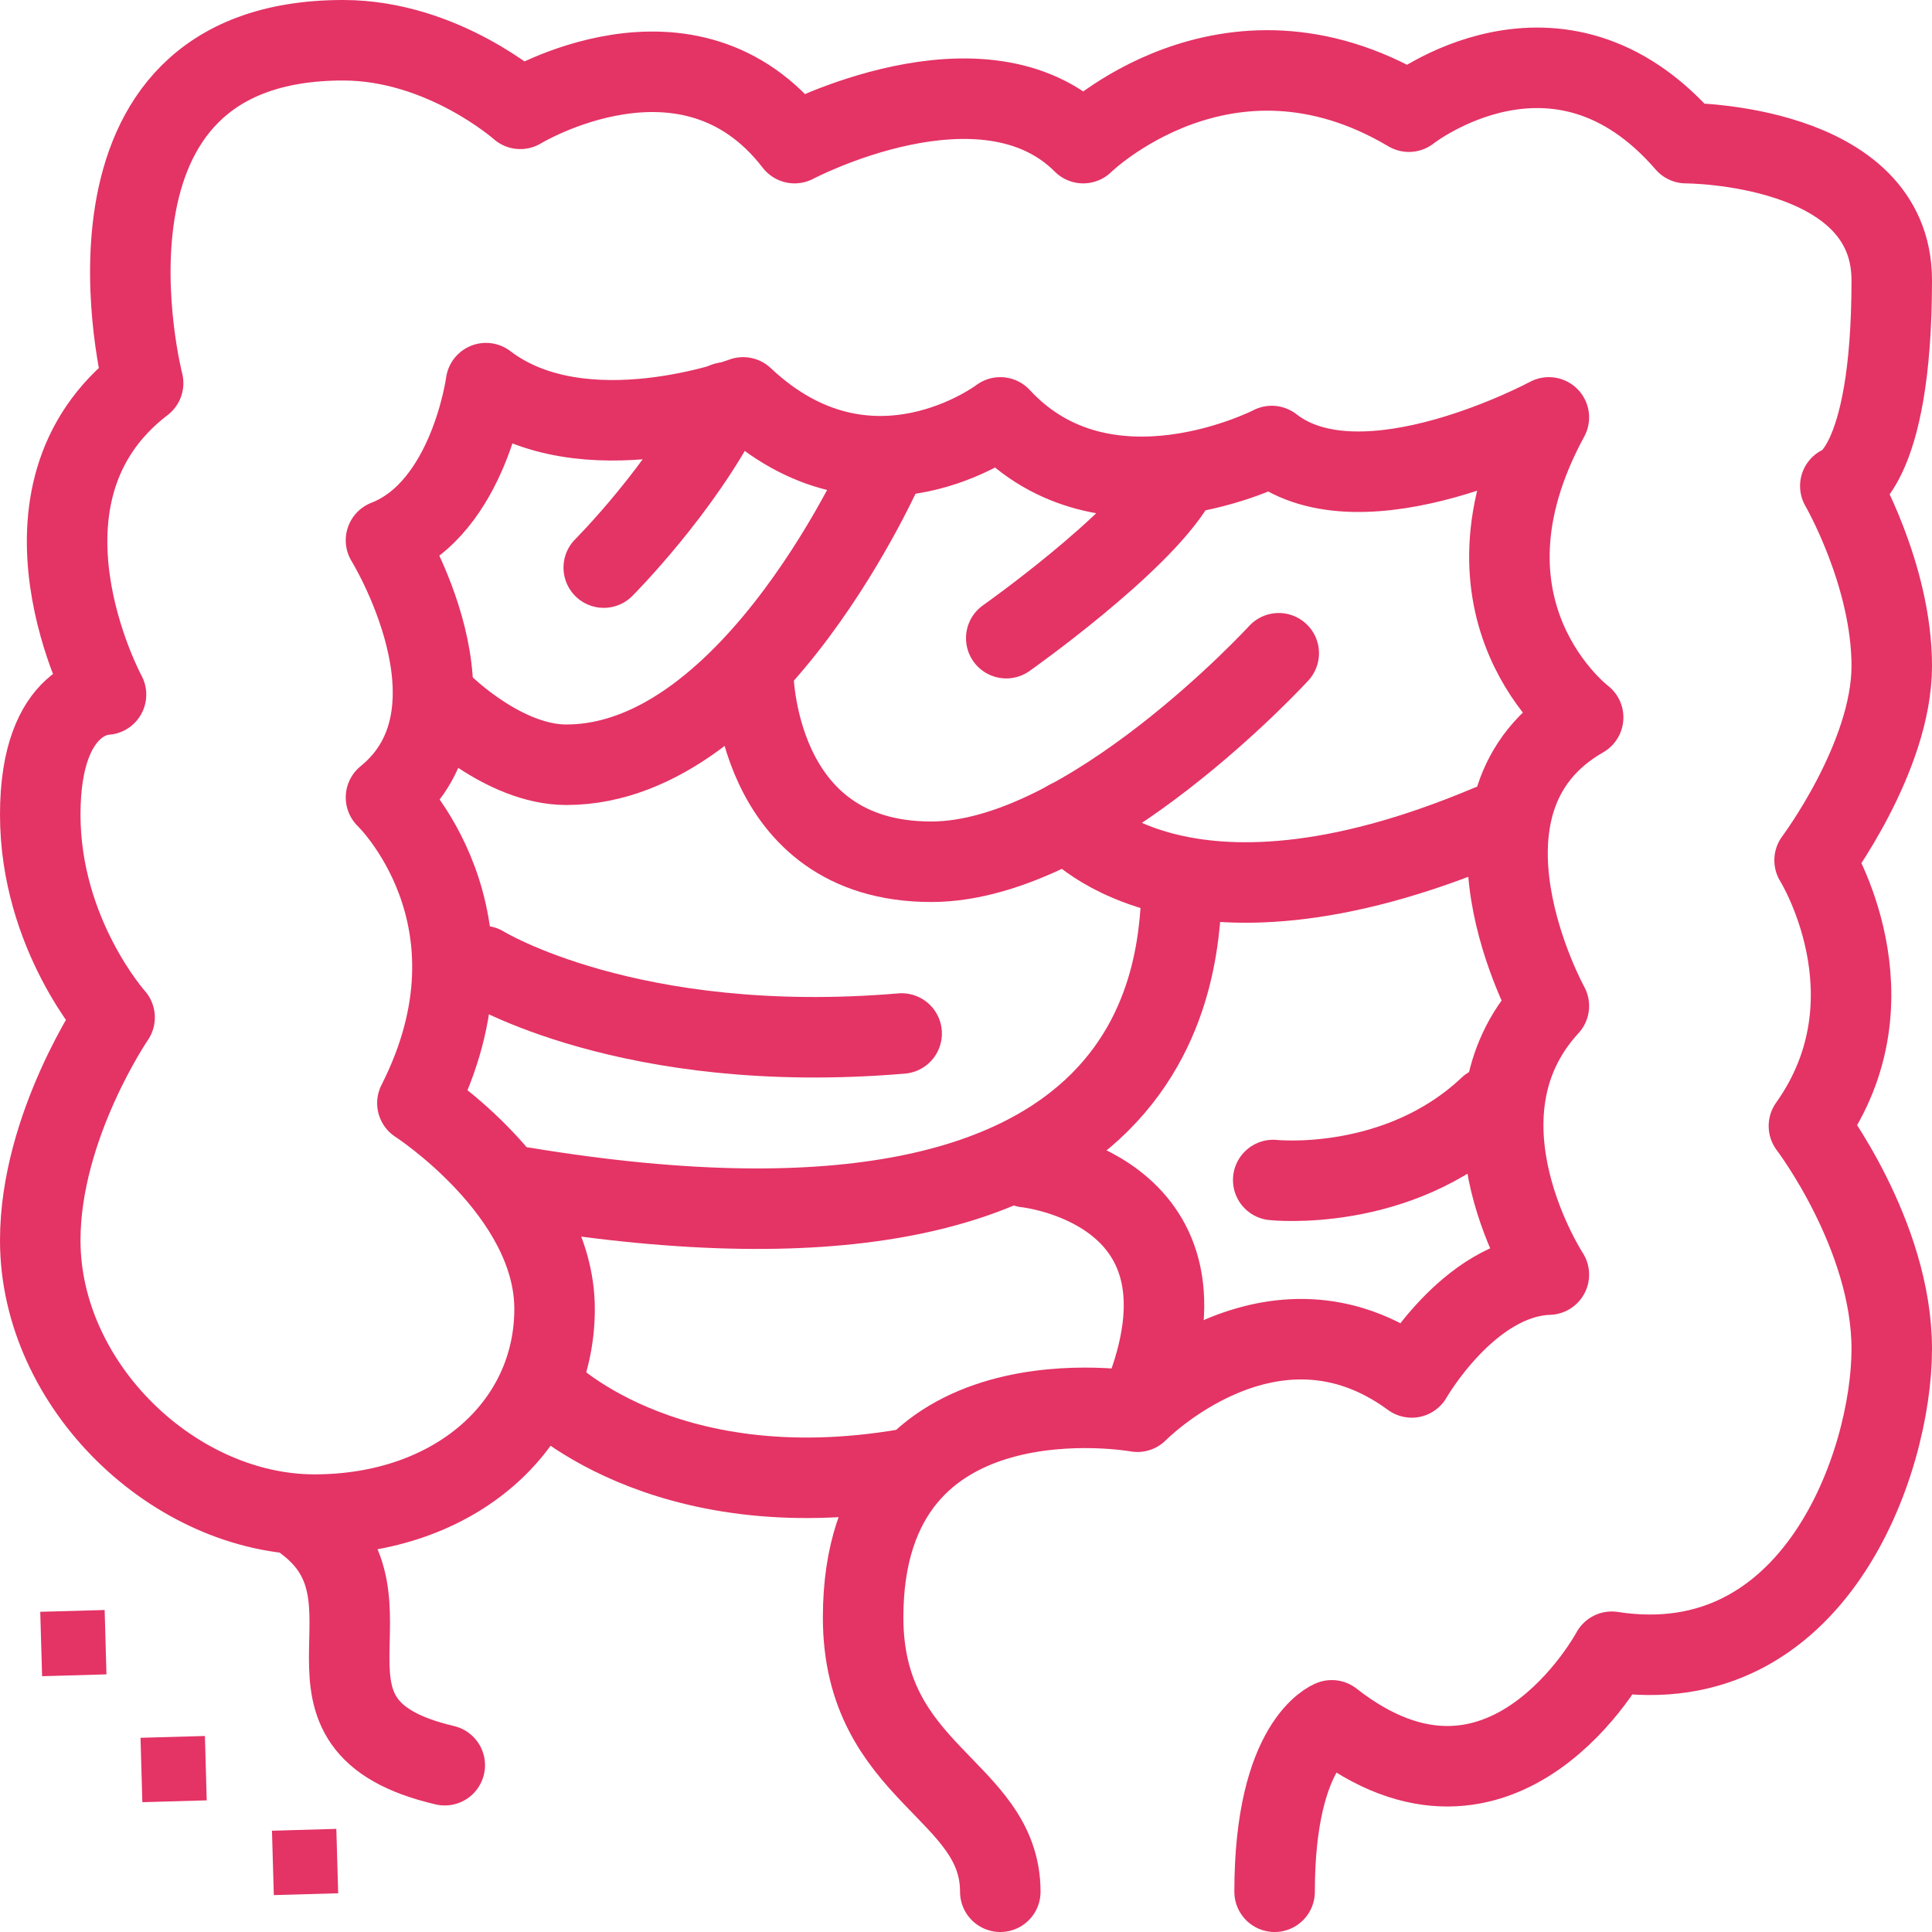 <svg width="48" height="48" viewBox="0 0 48 48" fill="none" xmlns="http://www.w3.org/2000/svg">
<path d="M24.852 47C24.852 44.444 21.444 44.088 21.444 40.185C21.444 33.841 28.259 35.074 28.259 35.074C28.259 35.074 31.595 31.667 35.074 34.222C35.074 34.222 36.493 31.736 38.481 31.667C38.481 31.667 35.928 27.762 38.481 24.993C38.481 24.993 35.679 19.918 39.333 17.824C39.333 17.824 35.856 15.197 38.481 10.37C38.481 10.37 33.868 12.856 31.597 11.081C31.597 11.081 27.477 13.21 24.852 10.37C24.852 10.37 21.613 12.841 18.463 9.873C18.463 9.873 14.488 11.364 12.074 9.519C12.074 9.519 11.658 12.618 9.59 13.423C9.59 13.423 12.217 17.683 9.59 19.812C9.59 19.812 12.711 22.794 10.37 27.407C10.37 27.407 13.778 29.609 13.778 32.519C13.778 35.428 11.292 37.63 7.815 37.63C4.338 37.63 1 34.435 1 30.815C1 27.976 2.847 25.278 2.847 25.278C2.847 25.278 1 23.22 1 20.238C1 17.257 2.634 17.257 2.634 17.257C2.634 17.257 -0.065 12.287 3.556 9.519C3.556 9.519 1.356 1 8.525 1C11.009 1 12.926 2.704 12.926 2.704C12.926 2.704 17.115 0.148 19.741 3.556C19.741 3.556 24.428 1.072 26.912 3.556C26.912 3.556 30.46 0.078 35.004 2.775C35.004 2.775 38.694 -0.136 41.889 3.556C41.889 3.556 47 3.556 47 6.963C47 11.72 45.722 12.074 45.722 12.074C45.722 12.074 47 14.275 47 16.546C47 18.817 45.083 21.373 45.083 21.373C45.083 21.373 47.213 24.78 44.942 27.975C44.942 27.975 47 30.673 47 33.512C47 36.35 45.083 41.819 40.044 41.037C40.044 41.037 37.347 46.077 33.088 42.741C33.088 42.741 31.667 43.272 31.667 47" stroke="#E43365" stroke-width="2" stroke-linecap="round" stroke-linejoin="round"/>
<path d="M7.597 37.813C10.187 39.755 6.733 42.849 11.05 43.856" stroke="#E43365" stroke-width="2" stroke-linecap="round" stroke-linejoin="round"/>
<path d="M15 14.102C15 14.102 16.944 12.158 18.022 10" stroke="#E43365" stroke-width="2" stroke-linecap="round" stroke-linejoin="round"/>
<path d="M11 17.5C11 17.5 12.5 19 14.068 19C18.732 19 22 11.5 22 11.5" stroke="#E43365" stroke-width="2" stroke-linecap="round" stroke-linejoin="round"/>
<path d="M25 15.855C25 15.855 28.282 13.54 29.196 12" stroke="#E43365" stroke-width="2" stroke-linecap="round" stroke-linejoin="round"/>
<path d="M18.71 16.695C18.71 16.695 18.71 21.41 23.137 21.41C27.022 21.41 31.77 16.23 31.77 16.23" stroke="#E43365" stroke-width="2" stroke-linecap="round" stroke-linejoin="round"/>
<path d="M26.54 20.383C26.54 20.383 29.237 23.774 37 20.5" stroke="#E43365" stroke-width="2" stroke-linecap="round" stroke-linejoin="round"/>
<path d="M31.633 29.317C31.633 29.317 34.726 29.65 37 27.5" stroke="#E43365" stroke-width="2" stroke-linecap="round" stroke-linejoin="round"/>
<path d="M12 24C12 24 15.64 26.25 22.401 25.677" stroke="#E43365" stroke-width="2" stroke-linecap="round" stroke-linejoin="round"/>
<path d="M29.372 21.999C29.252 23.641 29.488 32.223 13 29.5" stroke="#E43365" stroke-width="2" stroke-linecap="round" stroke-linejoin="round"/>
<path d="M13.5 34.5C13.5 34.5 16.407 37.536 22.5 36.5" stroke="#E43365" stroke-width="2" stroke-linecap="round" stroke-linejoin="round"/>
<path d="M25.5 29C25.5 29 30.346 29.498 28.5 34.5" stroke="#E43365" stroke-width="2" stroke-linecap="round" stroke-linejoin="round"/>
<path d="M8.402 47.038L8.356 45.438L6.757 45.484L6.803 47.083L8.402 47.038Z" fill="#E43365"/>
<path d="M5.136 44.729L5.091 43.13L3.491 43.175L3.537 44.775L5.136 44.729Z" fill="#E43365"/>
<path d="M2.645 41.599L2.6 40L1 40.045L1.046 41.645L2.645 41.599Z" fill="#E43365"/>
</svg>
